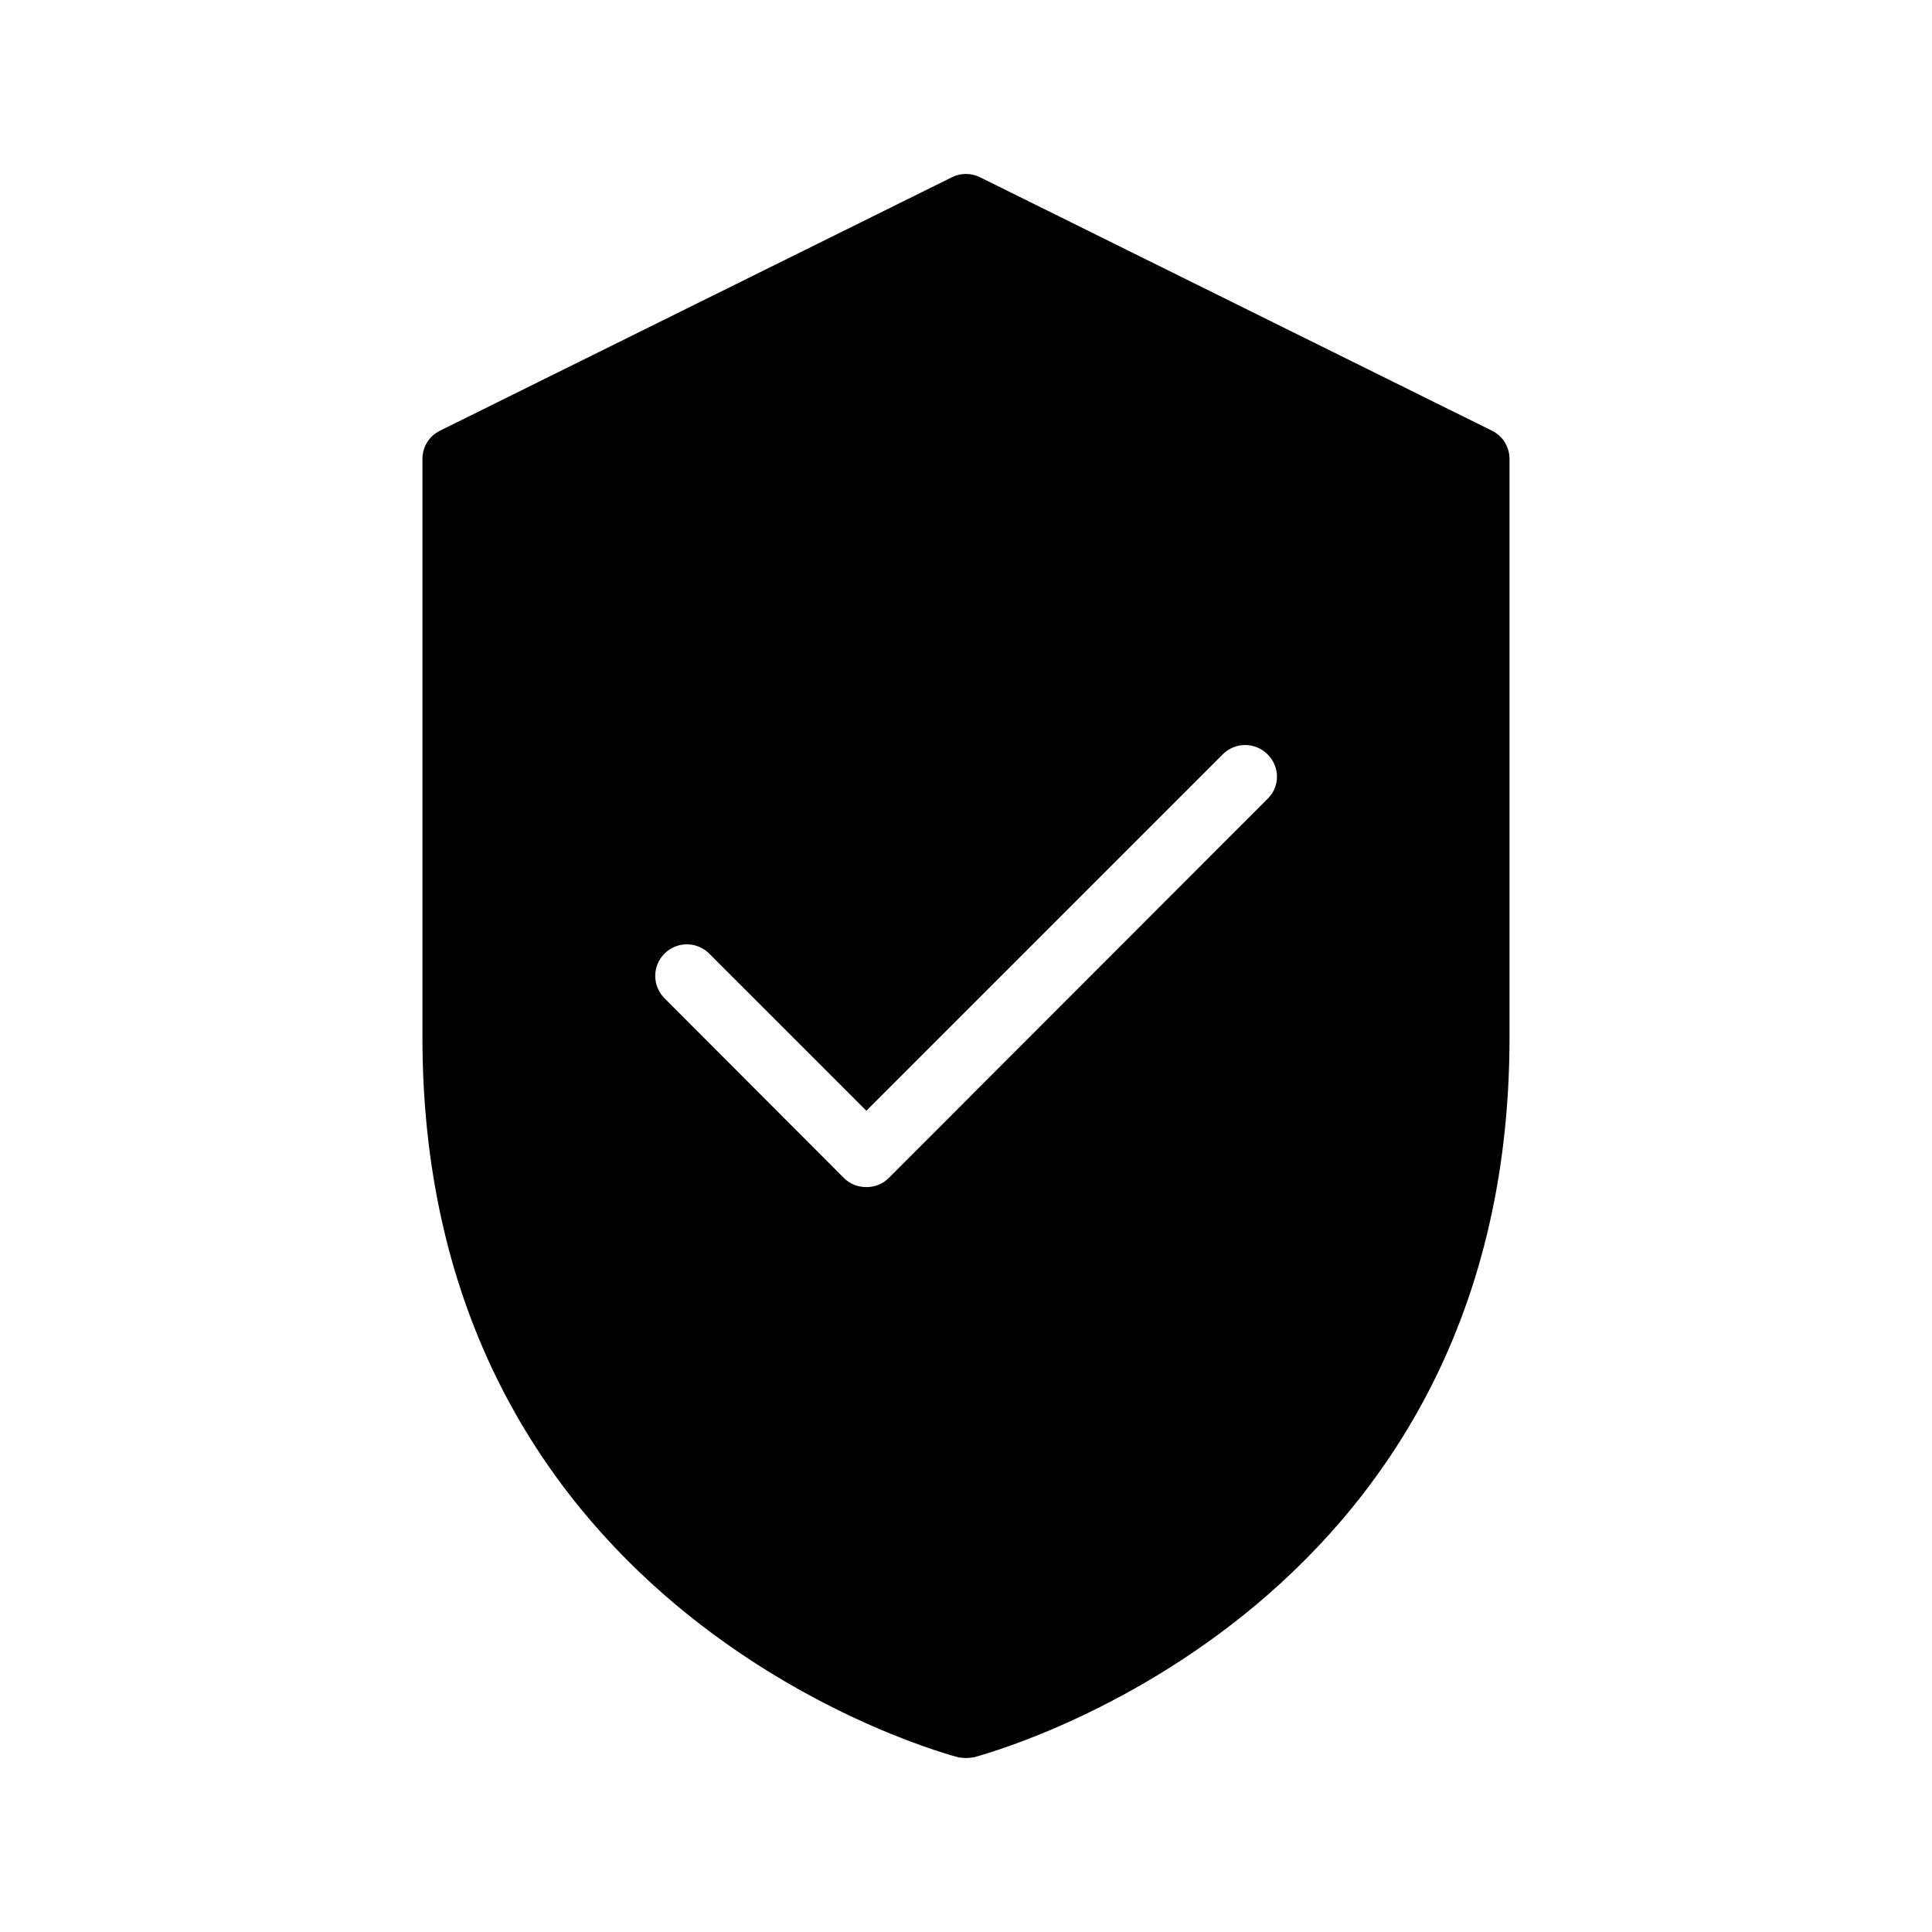 <?xml version="1.0" encoding="UTF-8"?>
<!-- Uploaded to: SVG Repo, www.svgrepo.com, Generator: SVG Repo Mixer Tools -->
<svg fill="#000000" width="800px" height="800px" version="1.1" viewBox="144 144 512 512" xmlns="http://www.w3.org/2000/svg">
 <path d="m403.73 190.98c-2.352-1.176-5.121-1.176-7.473 0l-135.69 67.176c-2.856 1.43-4.617 4.281-4.617 7.473v153.32c0 154.25 140.65 190.36 142.07 190.78 0.672 0.082 1.344 0.168 2.016 0.168 0.586 0 1.258-0.086 1.93-0.168 1.426-0.422 142.07-36.527 142.07-190.78v-153.32c0-3.191-1.762-6.047-4.617-7.473zm76.16 164.75-100.34 100.43c-1.68 1.68-3.777 2.434-5.961 2.434s-4.281-0.758-5.961-2.434l-47.527-47.609c-3.273-3.273-3.273-8.566 0-11.84 3.273-3.273 8.562-3.273 11.84 0l41.648 41.648 94.465-94.465c3.273-3.273 8.566-3.273 11.84 0 3.359 3.273 3.359 8.566 0 11.84z"/>
</svg>